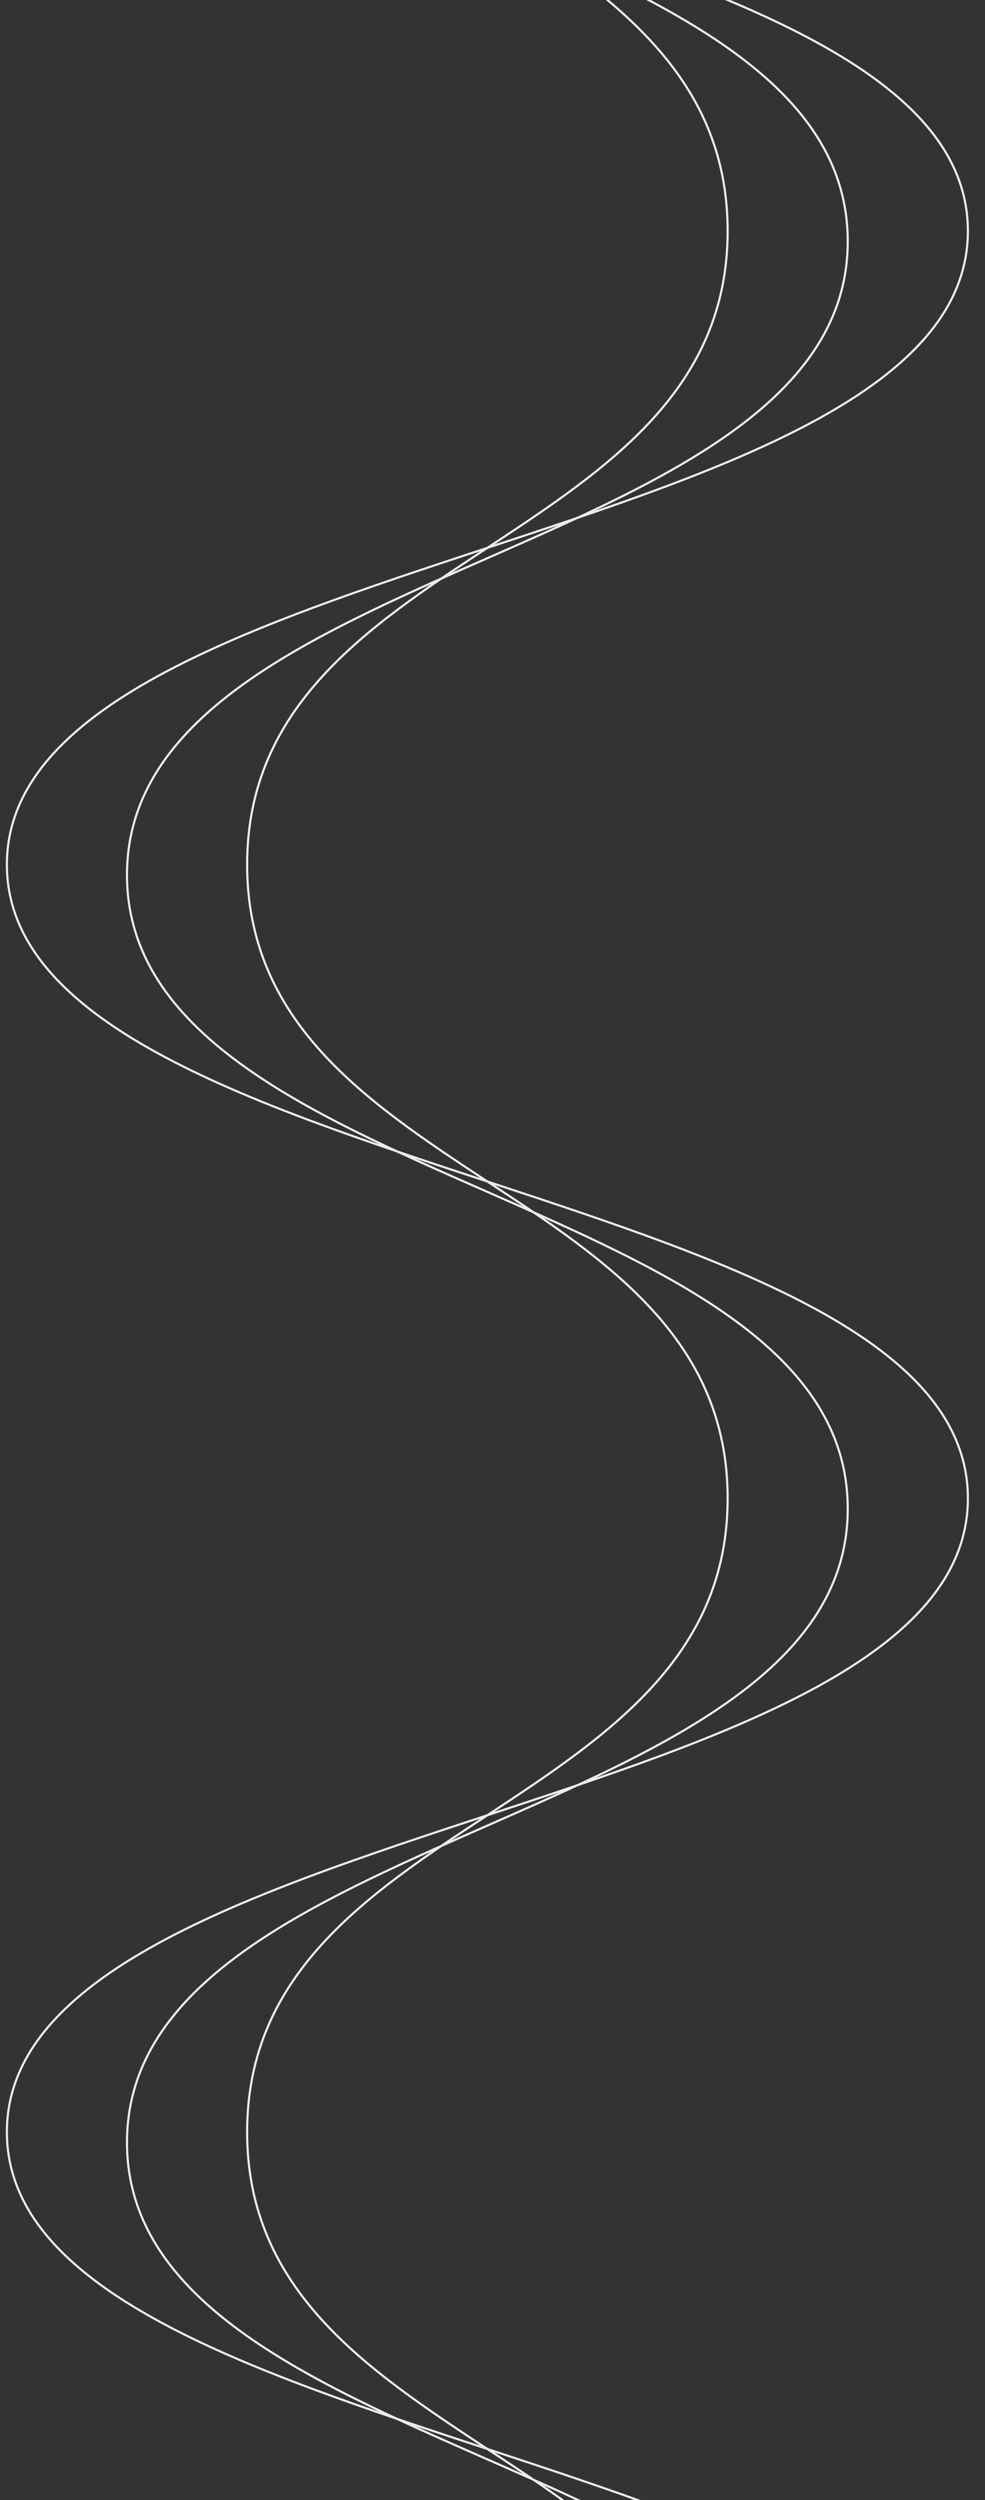<svg width="1153" height="2924" viewBox="0 0 1153 2924" fill="none" xmlns="http://www.w3.org/2000/svg">
<rect x="0" y="0" width="1153" height="2924" fill="#333333" stroke="none"/>
<g clip-path="url(#clip0_7744_3604)">
<path d="M148.643 -458.852C148.643 -88.28 992.326 -88.28 992.326 282.292C992.326 652.864 148.643 652.864 148.643 1023.44C148.643 1394.01 992.326 1394.06 992.326 1764.63C992.326 2135.2 148.643 2135.25 148.643 2505.88C148.643 2876.5 992.326 2876.45 992.326 3247.07" stroke="#ECECED" stroke-width="2.5" stroke-miterlimit="10"/>
<path d="M8.063 -470.946C8.063 -100.374 1132.96 -100.374 1132.96 270.198C1132.96 640.77 8.063 640.77 8.063 1011.34C8.063 1381.91 1132.96 1381.91 1132.96 1752.49C1132.96 2123.06 8.063 2123.11 8.063 2493.73C8.063 2864.35 1132.96 2864.35 1132.96 3234.98" stroke="#ECECED" stroke-width="2.5" stroke-miterlimit="10"/>
<path d="M289.274 -470.946C289.274 -100.374 851.746 -100.374 851.746 270.198C851.746 640.77 289.274 640.77 289.274 1011.34C289.274 1381.91 851.746 1381.91 851.746 1752.49C851.746 2123.06 289.274 2123.11 289.274 2493.73C289.274 2864.35 851.746 2864.35 851.746 3234.98" stroke="#ECECED" stroke-width="2.5" stroke-miterlimit="10"/>
</g>
<defs>
<clipPath id="clip0_7744_3604">
<rect width="1153" height="2924" fill="white" transform="matrix(-1 0 0 1 1153 0)"/>
</clipPath>
</defs>
</svg>
